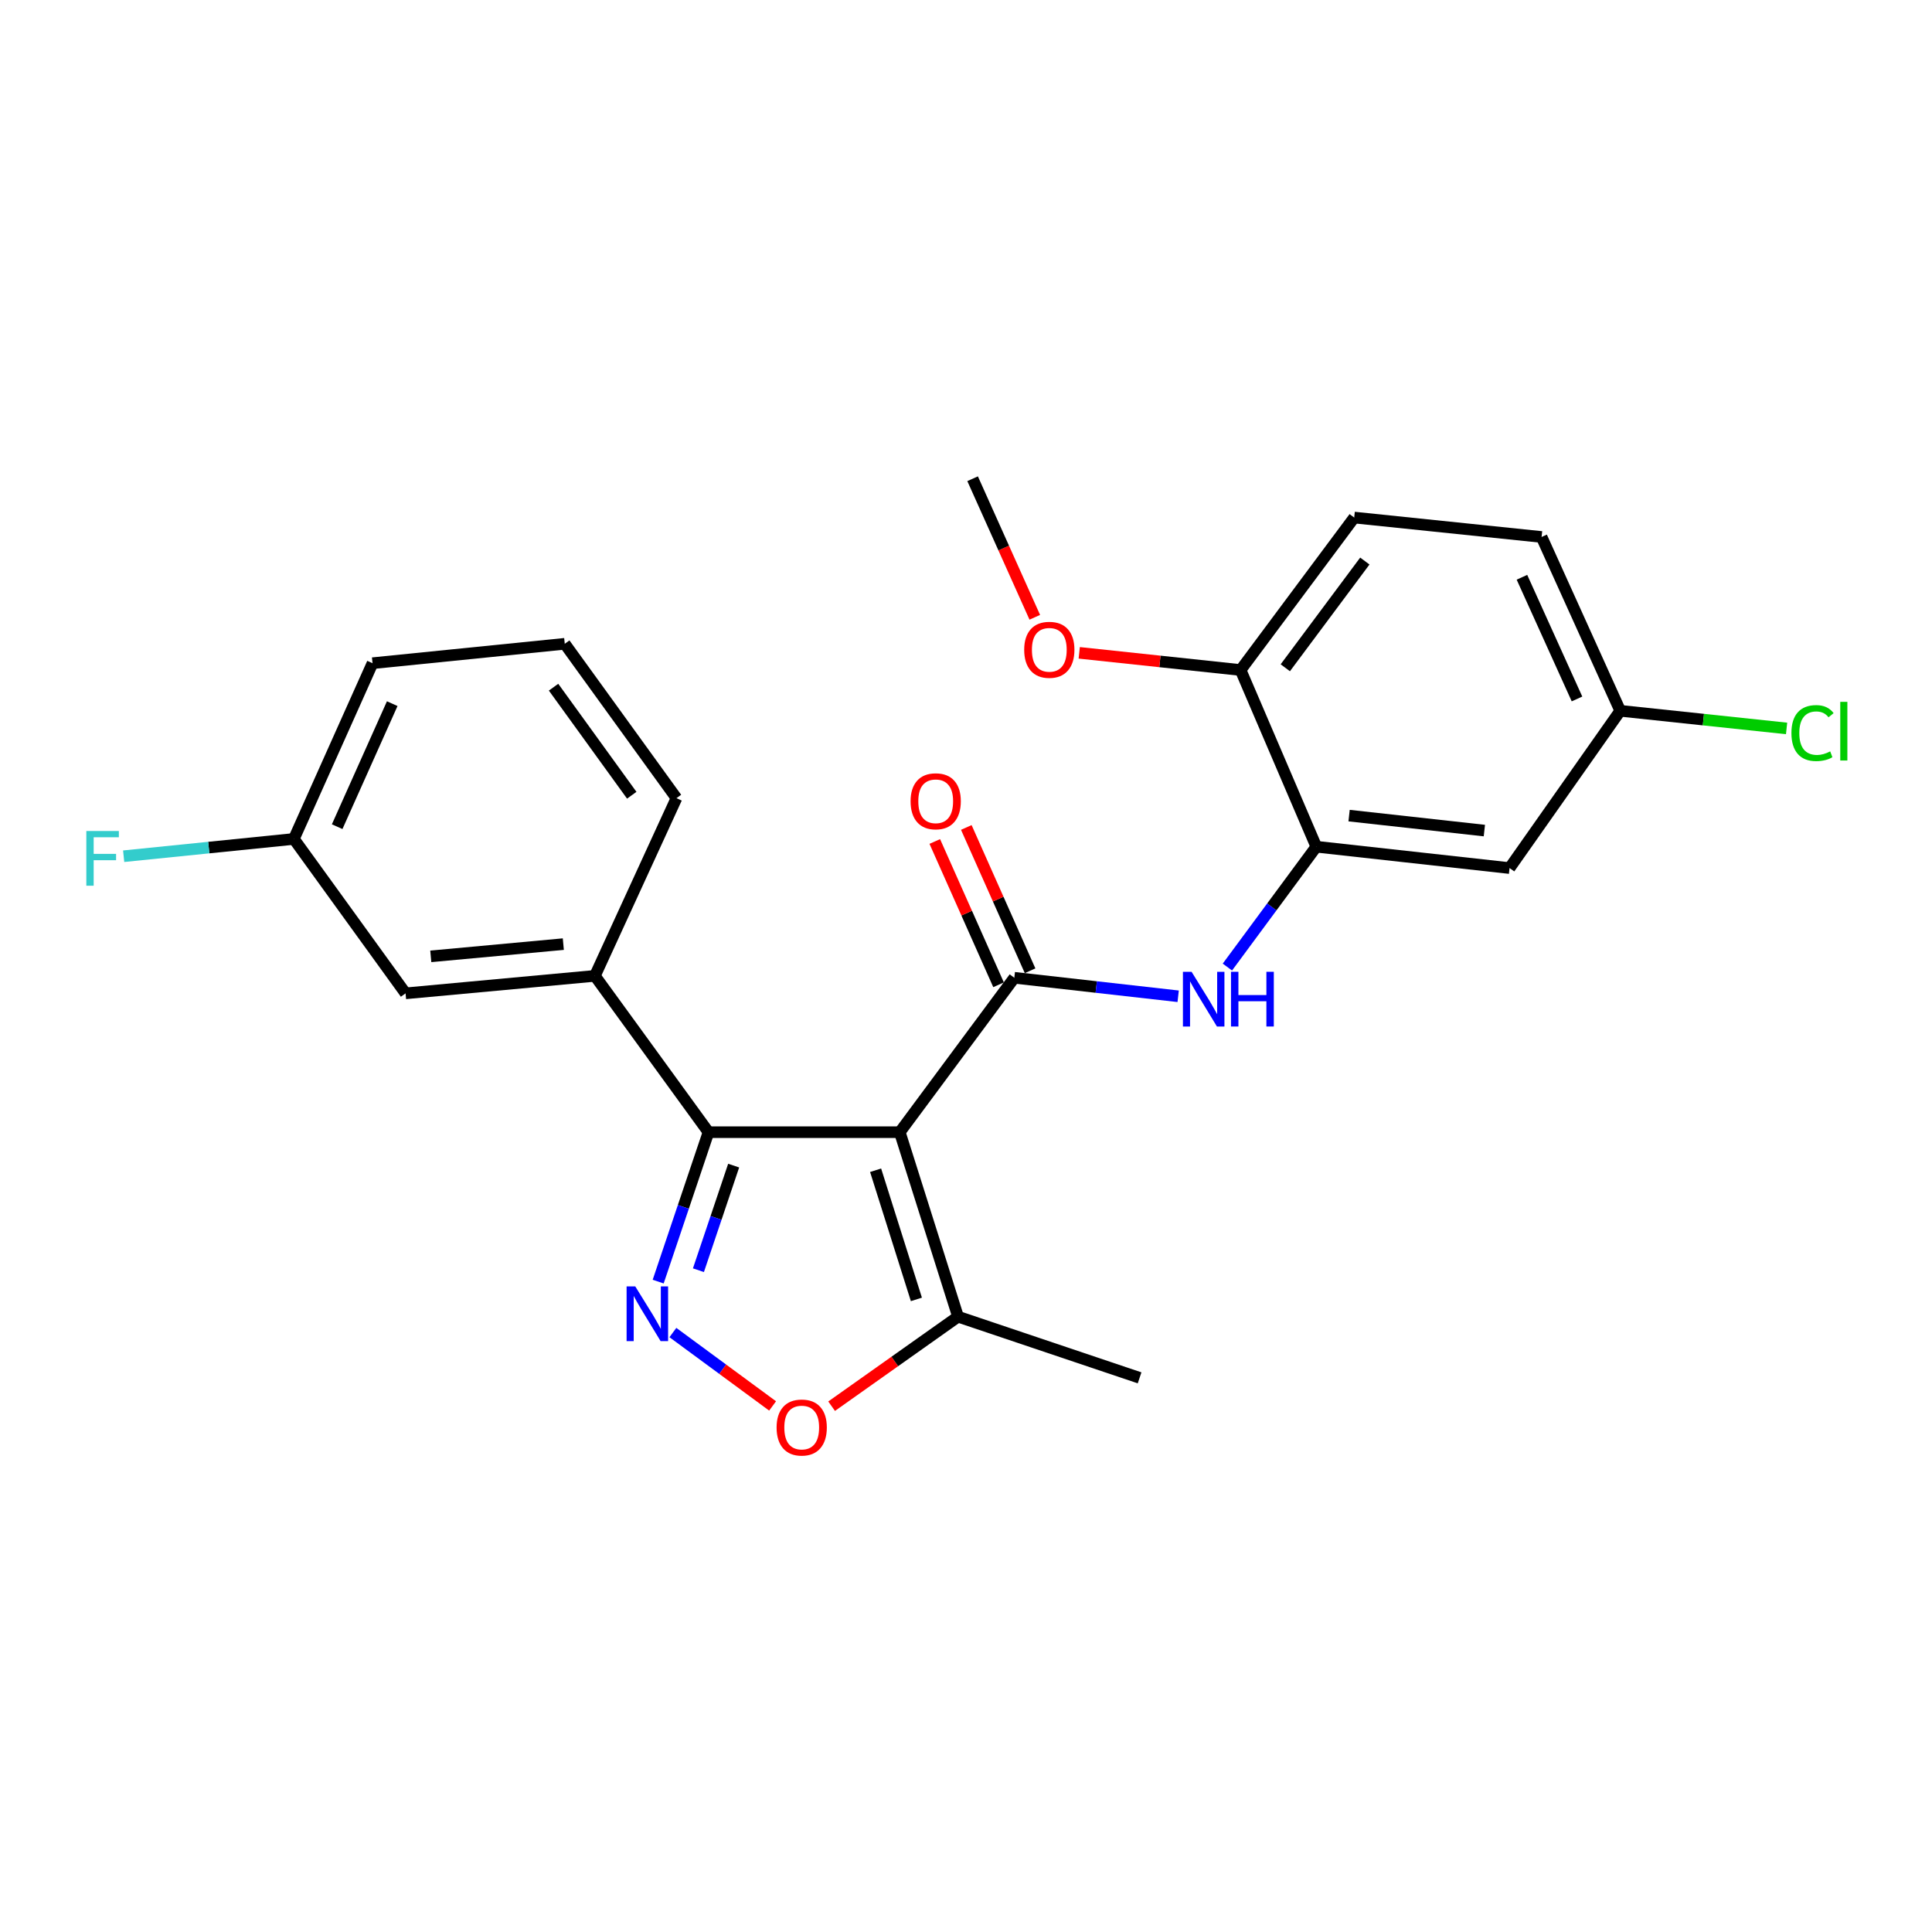 <?xml version='1.0' encoding='iso-8859-1'?>
<svg version='1.1' baseProfile='full'
              xmlns='http://www.w3.org/2000/svg'
                      xmlns:rdkit='http://www.rdkit.org/xml'
                      xmlns:xlink='http://www.w3.org/1999/xlink'
                  xml:space='preserve'
width='1000px' height='1000px' viewBox='0 0 1000 1000'>
<!-- END OF HEADER -->
<rect style='opacity:1.0;fill:#FFFFFF;stroke:none' width='1000' height='1000' x='0' y='0'> </rect>
<path class='bond-0' d='M 465.722,586.016 L 525.012,506.096' style='fill:none;fill-rule:evenodd;stroke:#000000;stroke-width:6px;stroke-linecap:butt;stroke-linejoin:miter;stroke-opacity:1' />
<path class='bond-1' d='M 465.722,586.016 L 366.72,586.016' style='fill:none;fill-rule:evenodd;stroke:#000000;stroke-width:6px;stroke-linecap:butt;stroke-linejoin:miter;stroke-opacity:1' />
<path class='bond-5' d='M 465.722,586.016 L 495.878,681.515' style='fill:none;fill-rule:evenodd;stroke:#000000;stroke-width:6px;stroke-linecap:butt;stroke-linejoin:miter;stroke-opacity:1' />
<path class='bond-5' d='M 453.213,605.719 L 474.323,672.569' style='fill:none;fill-rule:evenodd;stroke:#000000;stroke-width:6px;stroke-linecap:butt;stroke-linejoin:miter;stroke-opacity:1' />
<path class='bond-3' d='M 525.012,506.096 L 567.414,510.883' style='fill:none;fill-rule:evenodd;stroke:#000000;stroke-width:6px;stroke-linecap:butt;stroke-linejoin:miter;stroke-opacity:1' />
<path class='bond-3' d='M 567.414,510.883 L 609.816,515.67' style='fill:none;fill-rule:evenodd;stroke:#0000FF;stroke-width:6px;stroke-linecap:butt;stroke-linejoin:miter;stroke-opacity:1' />
<path class='bond-9' d='M 533.171,502.465 L 516.665,465.376' style='fill:none;fill-rule:evenodd;stroke:#000000;stroke-width:6px;stroke-linecap:butt;stroke-linejoin:miter;stroke-opacity:1' />
<path class='bond-9' d='M 516.665,465.376 L 500.159,428.287' style='fill:none;fill-rule:evenodd;stroke:#FF0000;stroke-width:6px;stroke-linecap:butt;stroke-linejoin:miter;stroke-opacity:1' />
<path class='bond-9' d='M 516.853,509.727 L 500.347,472.638' style='fill:none;fill-rule:evenodd;stroke:#000000;stroke-width:6px;stroke-linecap:butt;stroke-linejoin:miter;stroke-opacity:1' />
<path class='bond-9' d='M 500.347,472.638 L 483.841,435.549' style='fill:none;fill-rule:evenodd;stroke:#FF0000;stroke-width:6px;stroke-linecap:butt;stroke-linejoin:miter;stroke-opacity:1' />
<path class='bond-2' d='M 366.72,586.016 L 353.695,624.687' style='fill:none;fill-rule:evenodd;stroke:#000000;stroke-width:6px;stroke-linecap:butt;stroke-linejoin:miter;stroke-opacity:1' />
<path class='bond-2' d='M 353.695,624.687 L 340.67,663.358' style='fill:none;fill-rule:evenodd;stroke:#0000FF;stroke-width:6px;stroke-linecap:butt;stroke-linejoin:miter;stroke-opacity:1' />
<path class='bond-2' d='M 379.74,603.319 L 370.623,630.388' style='fill:none;fill-rule:evenodd;stroke:#000000;stroke-width:6px;stroke-linecap:butt;stroke-linejoin:miter;stroke-opacity:1' />
<path class='bond-2' d='M 370.623,630.388 L 361.505,657.458' style='fill:none;fill-rule:evenodd;stroke:#0000FF;stroke-width:6px;stroke-linecap:butt;stroke-linejoin:miter;stroke-opacity:1' />
<path class='bond-7' d='M 366.72,586.016 L 307.917,505.104' style='fill:none;fill-rule:evenodd;stroke:#000000;stroke-width:6px;stroke-linecap:butt;stroke-linejoin:miter;stroke-opacity:1' />
<path class='bond-24' d='M 348.286,689.726 L 374.091,708.718' style='fill:none;fill-rule:evenodd;stroke:#0000FF;stroke-width:6px;stroke-linecap:butt;stroke-linejoin:miter;stroke-opacity:1' />
<path class='bond-24' d='M 374.091,708.718 L 399.896,727.71' style='fill:none;fill-rule:evenodd;stroke:#FF0000;stroke-width:6px;stroke-linecap:butt;stroke-linejoin:miter;stroke-opacity:1' />
<path class='bond-6' d='M 635.295,500.548 L 658.307,469.4' style='fill:none;fill-rule:evenodd;stroke:#0000FF;stroke-width:6px;stroke-linecap:butt;stroke-linejoin:miter;stroke-opacity:1' />
<path class='bond-6' d='M 658.307,469.4 L 681.319,438.253' style='fill:none;fill-rule:evenodd;stroke:#000000;stroke-width:6px;stroke-linecap:butt;stroke-linejoin:miter;stroke-opacity:1' />
<path class='bond-4' d='M 430.445,727.842 L 463.161,704.678' style='fill:none;fill-rule:evenodd;stroke:#FF0000;stroke-width:6px;stroke-linecap:butt;stroke-linejoin:miter;stroke-opacity:1' />
<path class='bond-4' d='M 463.161,704.678 L 495.878,681.515' style='fill:none;fill-rule:evenodd;stroke:#000000;stroke-width:6px;stroke-linecap:butt;stroke-linejoin:miter;stroke-opacity:1' />
<path class='bond-20' d='M 495.878,681.515 L 589.849,713.169' style='fill:none;fill-rule:evenodd;stroke:#000000;stroke-width:6px;stroke-linecap:butt;stroke-linejoin:miter;stroke-opacity:1' />
<path class='bond-8' d='M 681.319,438.253 L 781.343,449.317' style='fill:none;fill-rule:evenodd;stroke:#000000;stroke-width:6px;stroke-linecap:butt;stroke-linejoin:miter;stroke-opacity:1' />
<path class='bond-8' d='M 698.287,422.159 L 768.304,429.904' style='fill:none;fill-rule:evenodd;stroke:#000000;stroke-width:6px;stroke-linecap:butt;stroke-linejoin:miter;stroke-opacity:1' />
<path class='bond-10' d='M 681.319,438.253 L 642.124,346.802' style='fill:none;fill-rule:evenodd;stroke:#000000;stroke-width:6px;stroke-linecap:butt;stroke-linejoin:miter;stroke-opacity:1' />
<path class='bond-11' d='M 307.917,505.104 L 209.917,514.154' style='fill:none;fill-rule:evenodd;stroke:#000000;stroke-width:6px;stroke-linecap:butt;stroke-linejoin:miter;stroke-opacity:1' />
<path class='bond-11' d='M 291.574,488.676 L 222.975,495.01' style='fill:none;fill-rule:evenodd;stroke:#000000;stroke-width:6px;stroke-linecap:butt;stroke-linejoin:miter;stroke-opacity:1' />
<path class='bond-19' d='M 307.917,505.104 L 350.139,413.128' style='fill:none;fill-rule:evenodd;stroke:#000000;stroke-width:6px;stroke-linecap:butt;stroke-linejoin:miter;stroke-opacity:1' />
<path class='bond-13' d='M 781.343,449.317 L 838.629,367.908' style='fill:none;fill-rule:evenodd;stroke:#000000;stroke-width:6px;stroke-linecap:butt;stroke-linejoin:miter;stroke-opacity:1' />
<path class='bond-12' d='M 642.124,346.802 L 700.937,267.884' style='fill:none;fill-rule:evenodd;stroke:#000000;stroke-width:6px;stroke-linecap:butt;stroke-linejoin:miter;stroke-opacity:1' />
<path class='bond-12' d='M 665.267,345.638 L 706.437,290.395' style='fill:none;fill-rule:evenodd;stroke:#000000;stroke-width:6px;stroke-linecap:butt;stroke-linejoin:miter;stroke-opacity:1' />
<path class='bond-18' d='M 642.124,346.802 L 600.367,342.353' style='fill:none;fill-rule:evenodd;stroke:#000000;stroke-width:6px;stroke-linecap:butt;stroke-linejoin:miter;stroke-opacity:1' />
<path class='bond-18' d='M 600.367,342.353 L 558.611,337.904' style='fill:none;fill-rule:evenodd;stroke:#FF0000;stroke-width:6px;stroke-linecap:butt;stroke-linejoin:miter;stroke-opacity:1' />
<path class='bond-14' d='M 209.917,514.154 L 152.106,434.234' style='fill:none;fill-rule:evenodd;stroke:#000000;stroke-width:6px;stroke-linecap:butt;stroke-linejoin:miter;stroke-opacity:1' />
<path class='bond-15' d='M 700.937,267.884 L 797.925,277.936' style='fill:none;fill-rule:evenodd;stroke:#000000;stroke-width:6px;stroke-linecap:butt;stroke-linejoin:miter;stroke-opacity:1' />
<path class='bond-16' d='M 838.629,367.908 L 881.682,372.471' style='fill:none;fill-rule:evenodd;stroke:#000000;stroke-width:6px;stroke-linecap:butt;stroke-linejoin:miter;stroke-opacity:1' />
<path class='bond-16' d='M 881.682,372.471 L 924.735,377.034' style='fill:none;fill-rule:evenodd;stroke:#00CC00;stroke-width:6px;stroke-linecap:butt;stroke-linejoin:miter;stroke-opacity:1' />
<path class='bond-26' d='M 838.629,367.908 L 797.925,277.936' style='fill:none;fill-rule:evenodd;stroke:#000000;stroke-width:6px;stroke-linecap:butt;stroke-linejoin:miter;stroke-opacity:1' />
<path class='bond-26' d='M 816.25,361.775 L 787.757,298.795' style='fill:none;fill-rule:evenodd;stroke:#000000;stroke-width:6px;stroke-linecap:butt;stroke-linejoin:miter;stroke-opacity:1' />
<path class='bond-17' d='M 152.106,434.234 L 108.059,438.706' style='fill:none;fill-rule:evenodd;stroke:#000000;stroke-width:6px;stroke-linecap:butt;stroke-linejoin:miter;stroke-opacity:1' />
<path class='bond-17' d='M 108.059,438.706 L 64.012,443.178' style='fill:none;fill-rule:evenodd;stroke:#33CCCC;stroke-width:6px;stroke-linecap:butt;stroke-linejoin:miter;stroke-opacity:1' />
<path class='bond-25' d='M 152.106,434.234 L 192.82,343.27' style='fill:none;fill-rule:evenodd;stroke:#000000;stroke-width:6px;stroke-linecap:butt;stroke-linejoin:miter;stroke-opacity:1' />
<path class='bond-25' d='M 174.516,427.886 L 203.016,364.211' style='fill:none;fill-rule:evenodd;stroke:#000000;stroke-width:6px;stroke-linecap:butt;stroke-linejoin:miter;stroke-opacity:1' />
<path class='bond-23' d='M 535.607,319.51 L 519.513,283.65' style='fill:none;fill-rule:evenodd;stroke:#FF0000;stroke-width:6px;stroke-linecap:butt;stroke-linejoin:miter;stroke-opacity:1' />
<path class='bond-23' d='M 519.513,283.65 L 503.42,247.79' style='fill:none;fill-rule:evenodd;stroke:#000000;stroke-width:6px;stroke-linecap:butt;stroke-linejoin:miter;stroke-opacity:1' />
<path class='bond-21' d='M 350.139,413.128 L 292.318,333.227' style='fill:none;fill-rule:evenodd;stroke:#000000;stroke-width:6px;stroke-linecap:butt;stroke-linejoin:miter;stroke-opacity:1' />
<path class='bond-21' d='M 326.996,411.614 L 286.521,355.684' style='fill:none;fill-rule:evenodd;stroke:#000000;stroke-width:6px;stroke-linecap:butt;stroke-linejoin:miter;stroke-opacity:1' />
<path class='bond-22' d='M 292.318,333.227 L 192.82,343.27' style='fill:none;fill-rule:evenodd;stroke:#000000;stroke-width:6px;stroke-linecap:butt;stroke-linejoin:miter;stroke-opacity:1' />
<path  class='atom-3' d='M 328.806 665.837
L 338.086 680.837
Q 339.006 682.317, 340.486 684.997
Q 341.966 687.677, 342.046 687.837
L 342.046 665.837
L 345.806 665.837
L 345.806 694.157
L 341.926 694.157
L 331.966 677.757
Q 330.806 675.837, 329.566 673.637
Q 328.366 671.437, 328.006 670.757
L 328.006 694.157
L 324.326 694.157
L 324.326 665.837
L 328.806 665.837
' fill='#0000FF'/>
<path  class='atom-4' d='M 616.762 503
L 626.042 518
Q 626.962 519.48, 628.442 522.16
Q 629.922 524.84, 630.002 525
L 630.002 503
L 633.762 503
L 633.762 531.32
L 629.882 531.32
L 619.922 514.92
Q 618.762 513, 617.522 510.8
Q 616.322 508.6, 615.962 507.92
L 615.962 531.32
L 612.282 531.32
L 612.282 503
L 616.762 503
' fill='#0000FF'/>
<path  class='atom-4' d='M 637.162 503
L 641.002 503
L 641.002 515.04
L 655.482 515.04
L 655.482 503
L 659.322 503
L 659.322 531.32
L 655.482 531.32
L 655.482 518.24
L 641.002 518.24
L 641.002 531.32
L 637.162 531.32
L 637.162 503
' fill='#0000FF'/>
<path  class='atom-5' d='M 401.966 738.881
Q 401.966 732.081, 405.326 728.281
Q 408.686 724.481, 414.966 724.481
Q 421.246 724.481, 424.606 728.281
Q 427.966 732.081, 427.966 738.881
Q 427.966 745.761, 424.566 749.681
Q 421.166 753.561, 414.966 753.561
Q 408.726 753.561, 405.326 749.681
Q 401.966 745.801, 401.966 738.881
M 414.966 750.361
Q 419.286 750.361, 421.606 747.481
Q 423.966 744.561, 423.966 738.881
Q 423.966 733.321, 421.606 730.521
Q 419.286 727.681, 414.966 727.681
Q 410.646 727.681, 408.286 730.481
Q 405.966 733.281, 405.966 738.881
Q 405.966 744.601, 408.286 747.481
Q 410.646 750.361, 414.966 750.361
' fill='#FF0000'/>
<path  class='atom-10' d='M 471.318 414.736
Q 471.318 407.936, 474.678 404.136
Q 478.038 400.336, 484.318 400.336
Q 490.598 400.336, 493.958 404.136
Q 497.318 407.936, 497.318 414.736
Q 497.318 421.616, 493.918 425.536
Q 490.518 429.416, 484.318 429.416
Q 478.078 429.416, 474.678 425.536
Q 471.318 421.656, 471.318 414.736
M 484.318 426.216
Q 488.638 426.216, 490.958 423.336
Q 493.318 420.416, 493.318 414.736
Q 493.318 409.176, 490.958 406.376
Q 488.638 403.536, 484.318 403.536
Q 479.998 403.536, 477.638 406.336
Q 475.318 409.136, 475.318 414.736
Q 475.318 420.456, 477.638 423.336
Q 479.998 426.216, 484.318 426.216
' fill='#FF0000'/>
<path  class='atom-17' d='M 927.237 379.437
Q 927.237 372.397, 930.517 368.717
Q 933.837 364.997, 940.117 364.997
Q 945.957 364.997, 949.077 369.117
L 946.437 371.277
Q 944.157 368.277, 940.117 368.277
Q 935.837 368.277, 933.557 371.157
Q 931.317 373.997, 931.317 379.437
Q 931.317 385.037, 933.637 387.917
Q 935.997 390.797, 940.557 390.797
Q 943.677 390.797, 947.317 388.917
L 948.437 391.917
Q 946.957 392.877, 944.717 393.437
Q 942.477 393.997, 939.997 393.997
Q 933.837 393.997, 930.517 390.237
Q 927.237 386.477, 927.237 379.437
' fill='#00CC00'/>
<path  class='atom-17' d='M 952.517 363.277
L 956.197 363.277
L 956.197 393.637
L 952.517 393.637
L 952.517 363.277
' fill='#00CC00'/>
<path  class='atom-18' d='M 44.684 430.126
L 61.524 430.126
L 61.524 433.366
L 48.484 433.366
L 48.484 441.966
L 60.084 441.966
L 60.084 445.246
L 48.484 445.246
L 48.484 458.446
L 44.684 458.446
L 44.684 430.126
' fill='#33CCCC'/>
<path  class='atom-19' d='M 530.122 336.334
Q 530.122 329.534, 533.482 325.734
Q 536.842 321.934, 543.122 321.934
Q 549.402 321.934, 552.762 325.734
Q 556.122 329.534, 556.122 336.334
Q 556.122 343.214, 552.722 347.134
Q 549.322 351.014, 543.122 351.014
Q 536.882 351.014, 533.482 347.134
Q 530.122 343.254, 530.122 336.334
M 543.122 347.814
Q 547.442 347.814, 549.762 344.934
Q 552.122 342.014, 552.122 336.334
Q 552.122 330.774, 549.762 327.974
Q 547.442 325.134, 543.122 325.134
Q 538.802 325.134, 536.442 327.934
Q 534.122 330.734, 534.122 336.334
Q 534.122 342.054, 536.442 344.934
Q 538.802 347.814, 543.122 347.814
' fill='#FF0000'/>
</svg>
